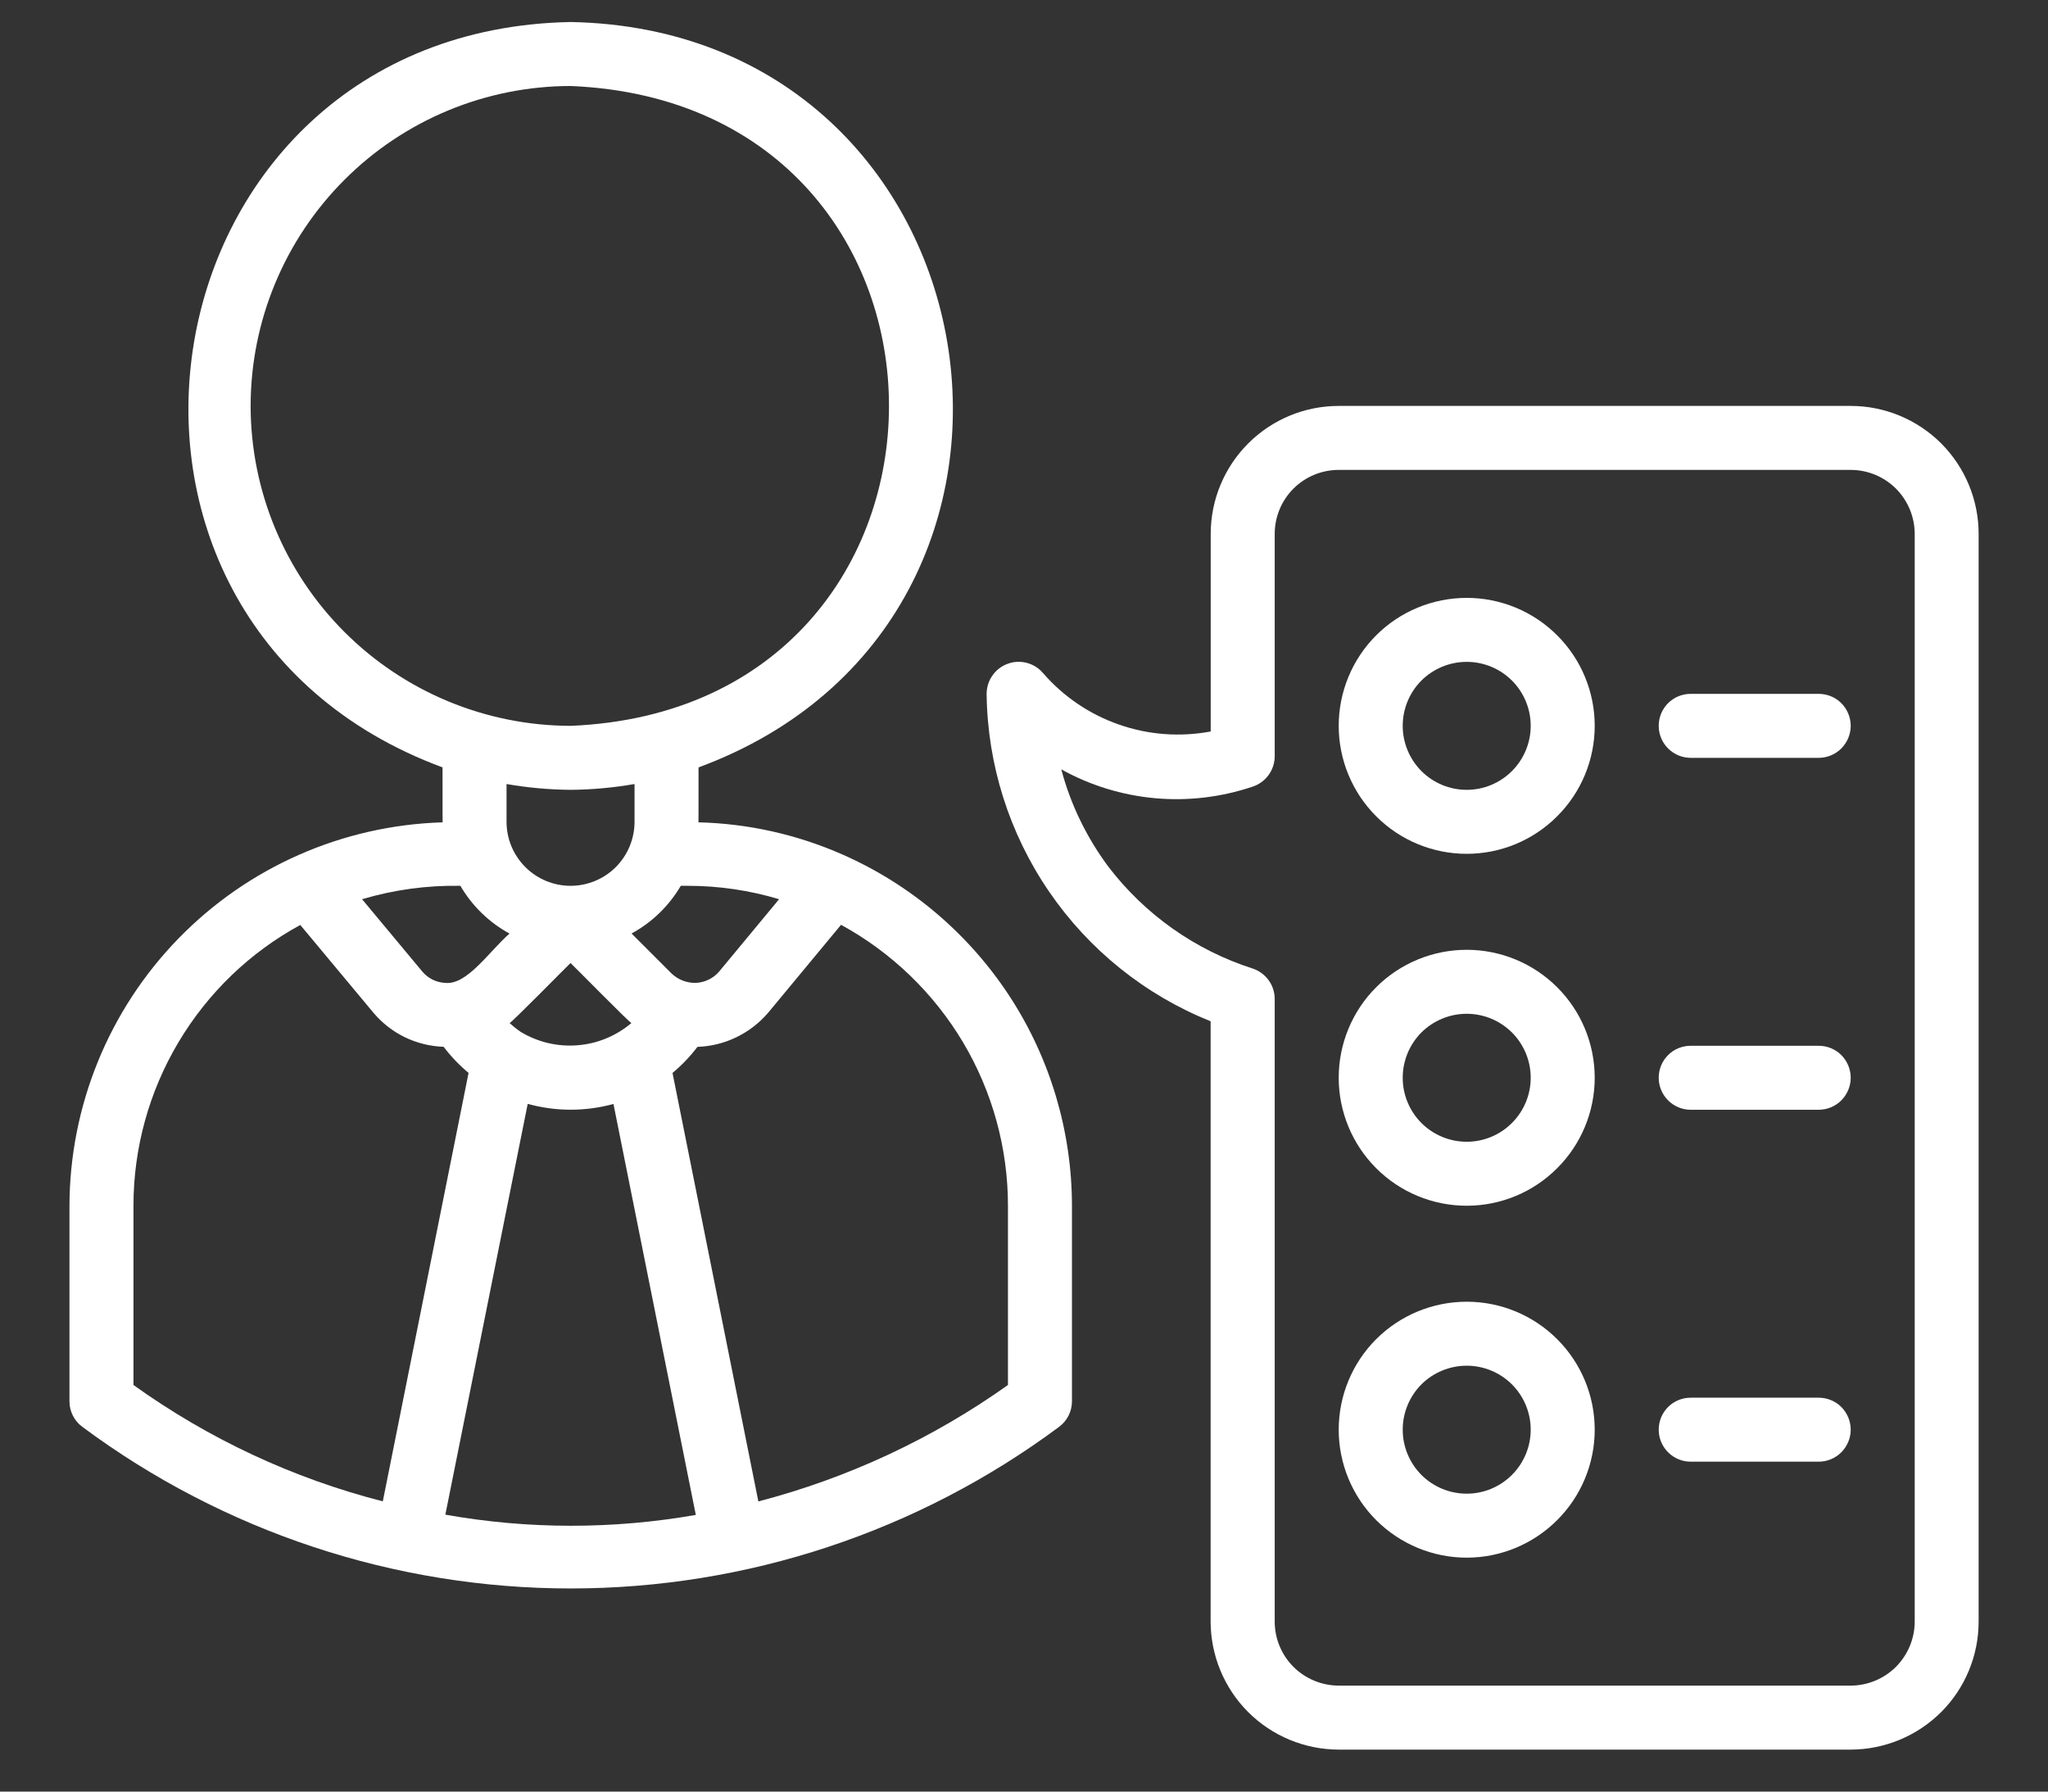 <?xml version="1.0" encoding="UTF-8"?> <svg xmlns="http://www.w3.org/2000/svg" width="24" height="21" viewBox="0 0 24 21" fill="none"><rect x="0" y="0" width="24" height="21" fill="#333333" stroke="none"/><path d="M9.875 10.017C9.342 9.782 8.768 9.653 8.185 9.639C8.187 9.631 8.185 9.004 8.186 8.995C12.887 7.258 11.758 0.354 6.687 0.258C1.617 0.354 0.489 7.256 5.186 8.995C5.187 9.001 5.185 9.633 5.187 9.639C4.017 9.674 2.907 10.162 2.091 11.001C1.275 11.839 0.817 12.963 0.814 14.133V16.424C0.814 16.482 0.827 16.54 0.853 16.591C0.879 16.644 0.917 16.689 0.964 16.724C2.619 17.954 4.626 18.619 6.688 18.619C8.75 18.619 10.758 17.954 12.412 16.724C12.459 16.689 12.497 16.644 12.523 16.591C12.549 16.54 12.562 16.482 12.562 16.424V14.133C12.561 13.26 12.307 12.406 11.83 11.676C11.352 10.945 10.673 10.369 9.875 10.017ZM8.062 10.383C8.424 10.383 8.784 10.436 9.13 10.54L8.429 11.386C8.395 11.426 8.353 11.459 8.306 11.482C8.259 11.505 8.208 11.518 8.155 11.521C8.049 11.523 7.947 11.484 7.87 11.411L7.401 10.942C7.641 10.812 7.84 10.618 7.978 10.383H8.062ZM6.102 12.095C6.056 12.064 6.013 12.029 5.972 11.991C5.983 12 6.662 11.309 6.686 11.288C6.705 11.303 7.398 12.009 7.4 11.991C7.222 12.142 7.001 12.234 6.768 12.252C6.535 12.271 6.302 12.216 6.102 12.095ZM2.937 4.758C2.938 3.763 3.334 2.81 4.037 2.107C4.74 1.404 5.693 1.009 6.687 1.008C11.662 1.214 11.661 8.302 6.687 8.508C5.693 8.506 4.74 8.111 4.037 7.408C3.334 6.705 2.938 5.752 2.937 4.758ZM6.687 9.258C6.938 9.256 7.189 9.233 7.436 9.19V9.633C7.436 9.831 7.357 10.022 7.217 10.163C7.076 10.304 6.885 10.383 6.686 10.383C6.487 10.383 6.297 10.304 6.156 10.163C6.015 10.022 5.936 9.831 5.936 9.633V9.19C6.184 9.233 6.435 9.256 6.687 9.258ZM5.971 10.943C5.734 11.149 5.476 11.547 5.219 11.521C5.167 11.519 5.117 11.506 5.07 11.483C5.024 11.46 4.982 11.428 4.949 11.388L4.243 10.54C4.617 10.429 5.005 10.376 5.395 10.383C5.532 10.618 5.731 10.812 5.971 10.943H5.971ZM1.564 14.133C1.564 13.459 1.746 12.798 2.09 12.219C2.434 11.64 2.927 11.164 3.519 10.842L4.374 11.868C4.475 11.989 4.601 12.088 4.743 12.157C4.885 12.226 5.041 12.265 5.199 12.27C5.284 12.383 5.382 12.485 5.491 12.576L4.486 17.598C3.435 17.329 2.445 16.866 1.564 16.234V14.133ZM5.219 17.754L6.184 12.939C6.513 13.03 6.86 13.03 7.189 12.94L8.154 17.757C7.183 17.927 6.19 17.927 5.219 17.754ZM11.812 16.234C10.928 16.863 9.937 17.325 8.887 17.599L7.881 12.576C7.99 12.486 8.088 12.383 8.173 12.271C8.332 12.265 8.488 12.227 8.631 12.157C8.774 12.088 8.901 11.989 9.004 11.868L9.856 10.84C10.447 11.163 10.941 11.639 11.286 12.218C11.63 12.797 11.812 13.459 11.812 14.133V16.234Z" fill="white"></path><path d="M21.688 4.758H15.688C15.29 4.758 14.909 4.916 14.628 5.197C14.346 5.479 14.188 5.86 14.188 6.258V8.574C13.829 8.641 13.458 8.614 13.113 8.493C12.768 8.373 12.46 8.164 12.221 7.887C12.171 7.829 12.104 7.788 12.03 7.769C11.955 7.75 11.877 7.754 11.805 7.782C11.733 7.809 11.671 7.857 11.628 7.921C11.584 7.984 11.562 8.059 11.562 8.136C11.572 8.963 11.827 9.769 12.294 10.451C12.761 11.134 13.42 11.663 14.187 11.971V19.008C14.188 19.405 14.346 19.787 14.627 20.068C14.908 20.349 15.29 20.507 15.687 20.508H21.687C22.085 20.507 22.466 20.349 22.748 20.068C23.029 19.787 23.187 19.405 23.187 19.008V6.258C23.187 5.86 23.029 5.479 22.748 5.197C22.466 4.916 22.085 4.758 21.688 4.758ZM22.438 19.008C22.438 19.206 22.358 19.397 22.218 19.538C22.077 19.678 21.887 19.757 21.688 19.758H15.688C15.489 19.757 15.298 19.678 15.158 19.538C15.017 19.397 14.938 19.206 14.938 19.008V11.709C14.938 11.63 14.913 11.553 14.867 11.49C14.821 11.426 14.755 11.378 14.681 11.353C14.007 11.137 13.417 10.72 12.988 10.158C12.734 9.816 12.546 9.43 12.437 9.018C12.775 9.206 13.149 9.321 13.534 9.356C13.92 9.391 14.308 9.345 14.675 9.222C14.751 9.198 14.818 9.15 14.865 9.086C14.912 9.022 14.938 8.944 14.938 8.864V6.258C14.938 6.059 15.017 5.868 15.158 5.727C15.298 5.587 15.489 5.508 15.688 5.508H21.688C21.887 5.508 22.077 5.587 22.218 5.727C22.358 5.868 22.438 6.059 22.438 6.258V19.008Z" fill="white"></path><path d="M17.188 7.008C16.79 7.008 16.408 7.166 16.127 7.447C15.846 7.728 15.688 8.11 15.688 8.508C15.688 8.905 15.846 9.287 16.127 9.568C16.408 9.85 16.79 10.008 17.188 10.008C17.586 10.008 17.967 9.85 18.248 9.568C18.53 9.287 18.688 8.905 18.688 8.508C18.688 8.11 18.53 7.728 18.248 7.447C17.967 7.166 17.586 7.008 17.188 7.008ZM17.188 9.258C16.989 9.258 16.798 9.179 16.657 9.038C16.517 8.897 16.438 8.706 16.438 8.508C16.438 8.309 16.517 8.118 16.657 7.977C16.798 7.837 16.989 7.758 17.188 7.758C17.387 7.758 17.577 7.837 17.718 7.977C17.859 8.118 17.938 8.309 17.938 8.508C17.938 8.706 17.859 8.897 17.718 9.038C17.577 9.179 17.387 9.258 17.188 9.258ZM21.313 8.133H19.813C19.713 8.133 19.618 8.172 19.548 8.242C19.477 8.313 19.438 8.408 19.438 8.508C19.438 8.607 19.477 8.702 19.548 8.773C19.618 8.843 19.713 8.883 19.813 8.883H21.313C21.412 8.883 21.508 8.843 21.578 8.773C21.648 8.702 21.688 8.607 21.688 8.508C21.688 8.408 21.648 8.313 21.578 8.242C21.508 8.172 21.412 8.133 21.313 8.133ZM17.188 11.133C16.79 11.133 16.408 11.291 16.127 11.572C15.846 11.853 15.688 12.235 15.688 12.633C15.688 13.03 15.846 13.412 16.127 13.693C16.408 13.975 16.79 14.133 17.188 14.133C17.586 14.133 17.967 13.975 18.248 13.693C18.53 13.412 18.688 13.03 18.688 12.633C18.688 12.235 18.53 11.853 18.248 11.572C17.967 11.291 17.586 11.133 17.188 11.133ZM17.188 13.383C16.989 13.383 16.798 13.304 16.657 13.163C16.517 13.022 16.438 12.832 16.438 12.633C16.438 12.434 16.517 12.243 16.657 12.102C16.798 11.962 16.989 11.883 17.188 11.883C17.387 11.883 17.577 11.962 17.718 12.102C17.859 12.243 17.938 12.434 17.938 12.633C17.938 12.832 17.859 13.022 17.718 13.163C17.577 13.304 17.387 13.383 17.188 13.383ZM21.313 12.258H19.813C19.713 12.258 19.618 12.297 19.548 12.367C19.477 12.438 19.438 12.533 19.438 12.633C19.438 12.732 19.477 12.827 19.548 12.898C19.618 12.968 19.713 13.008 19.813 13.008H21.313C21.412 13.008 21.508 12.968 21.578 12.898C21.648 12.827 21.688 12.732 21.688 12.633C21.688 12.533 21.648 12.438 21.578 12.367C21.508 12.297 21.412 12.258 21.313 12.258ZM17.188 15.258C16.79 15.258 16.408 15.416 16.127 15.697C15.846 15.978 15.688 16.36 15.688 16.758C15.688 17.155 15.846 17.537 16.127 17.818C16.408 18.099 16.79 18.258 17.188 18.258C17.586 18.258 17.967 18.099 18.248 17.818C18.53 17.537 18.688 17.155 18.688 16.758C18.688 16.36 18.53 15.978 18.248 15.697C17.967 15.416 17.586 15.258 17.188 15.258ZM17.188 17.508C16.989 17.508 16.798 17.429 16.657 17.288C16.517 17.147 16.438 16.956 16.438 16.758C16.438 16.559 16.517 16.368 16.657 16.227C16.798 16.087 16.989 16.008 17.188 16.008C17.387 16.008 17.577 16.087 17.718 16.227C17.859 16.368 17.938 16.559 17.938 16.758C17.938 16.956 17.859 17.147 17.718 17.288C17.577 17.429 17.387 17.508 17.188 17.508ZM21.313 16.383H19.813C19.713 16.383 19.618 16.422 19.548 16.492C19.477 16.563 19.438 16.658 19.438 16.758C19.438 16.857 19.477 16.952 19.548 17.023C19.618 17.093 19.713 17.133 19.813 17.133H21.313C21.412 17.133 21.508 17.093 21.578 17.023C21.648 16.952 21.688 16.857 21.688 16.758C21.688 16.658 21.648 16.563 21.578 16.492C21.508 16.422 21.412 16.383 21.313 16.383Z" fill="white"></path></svg> 